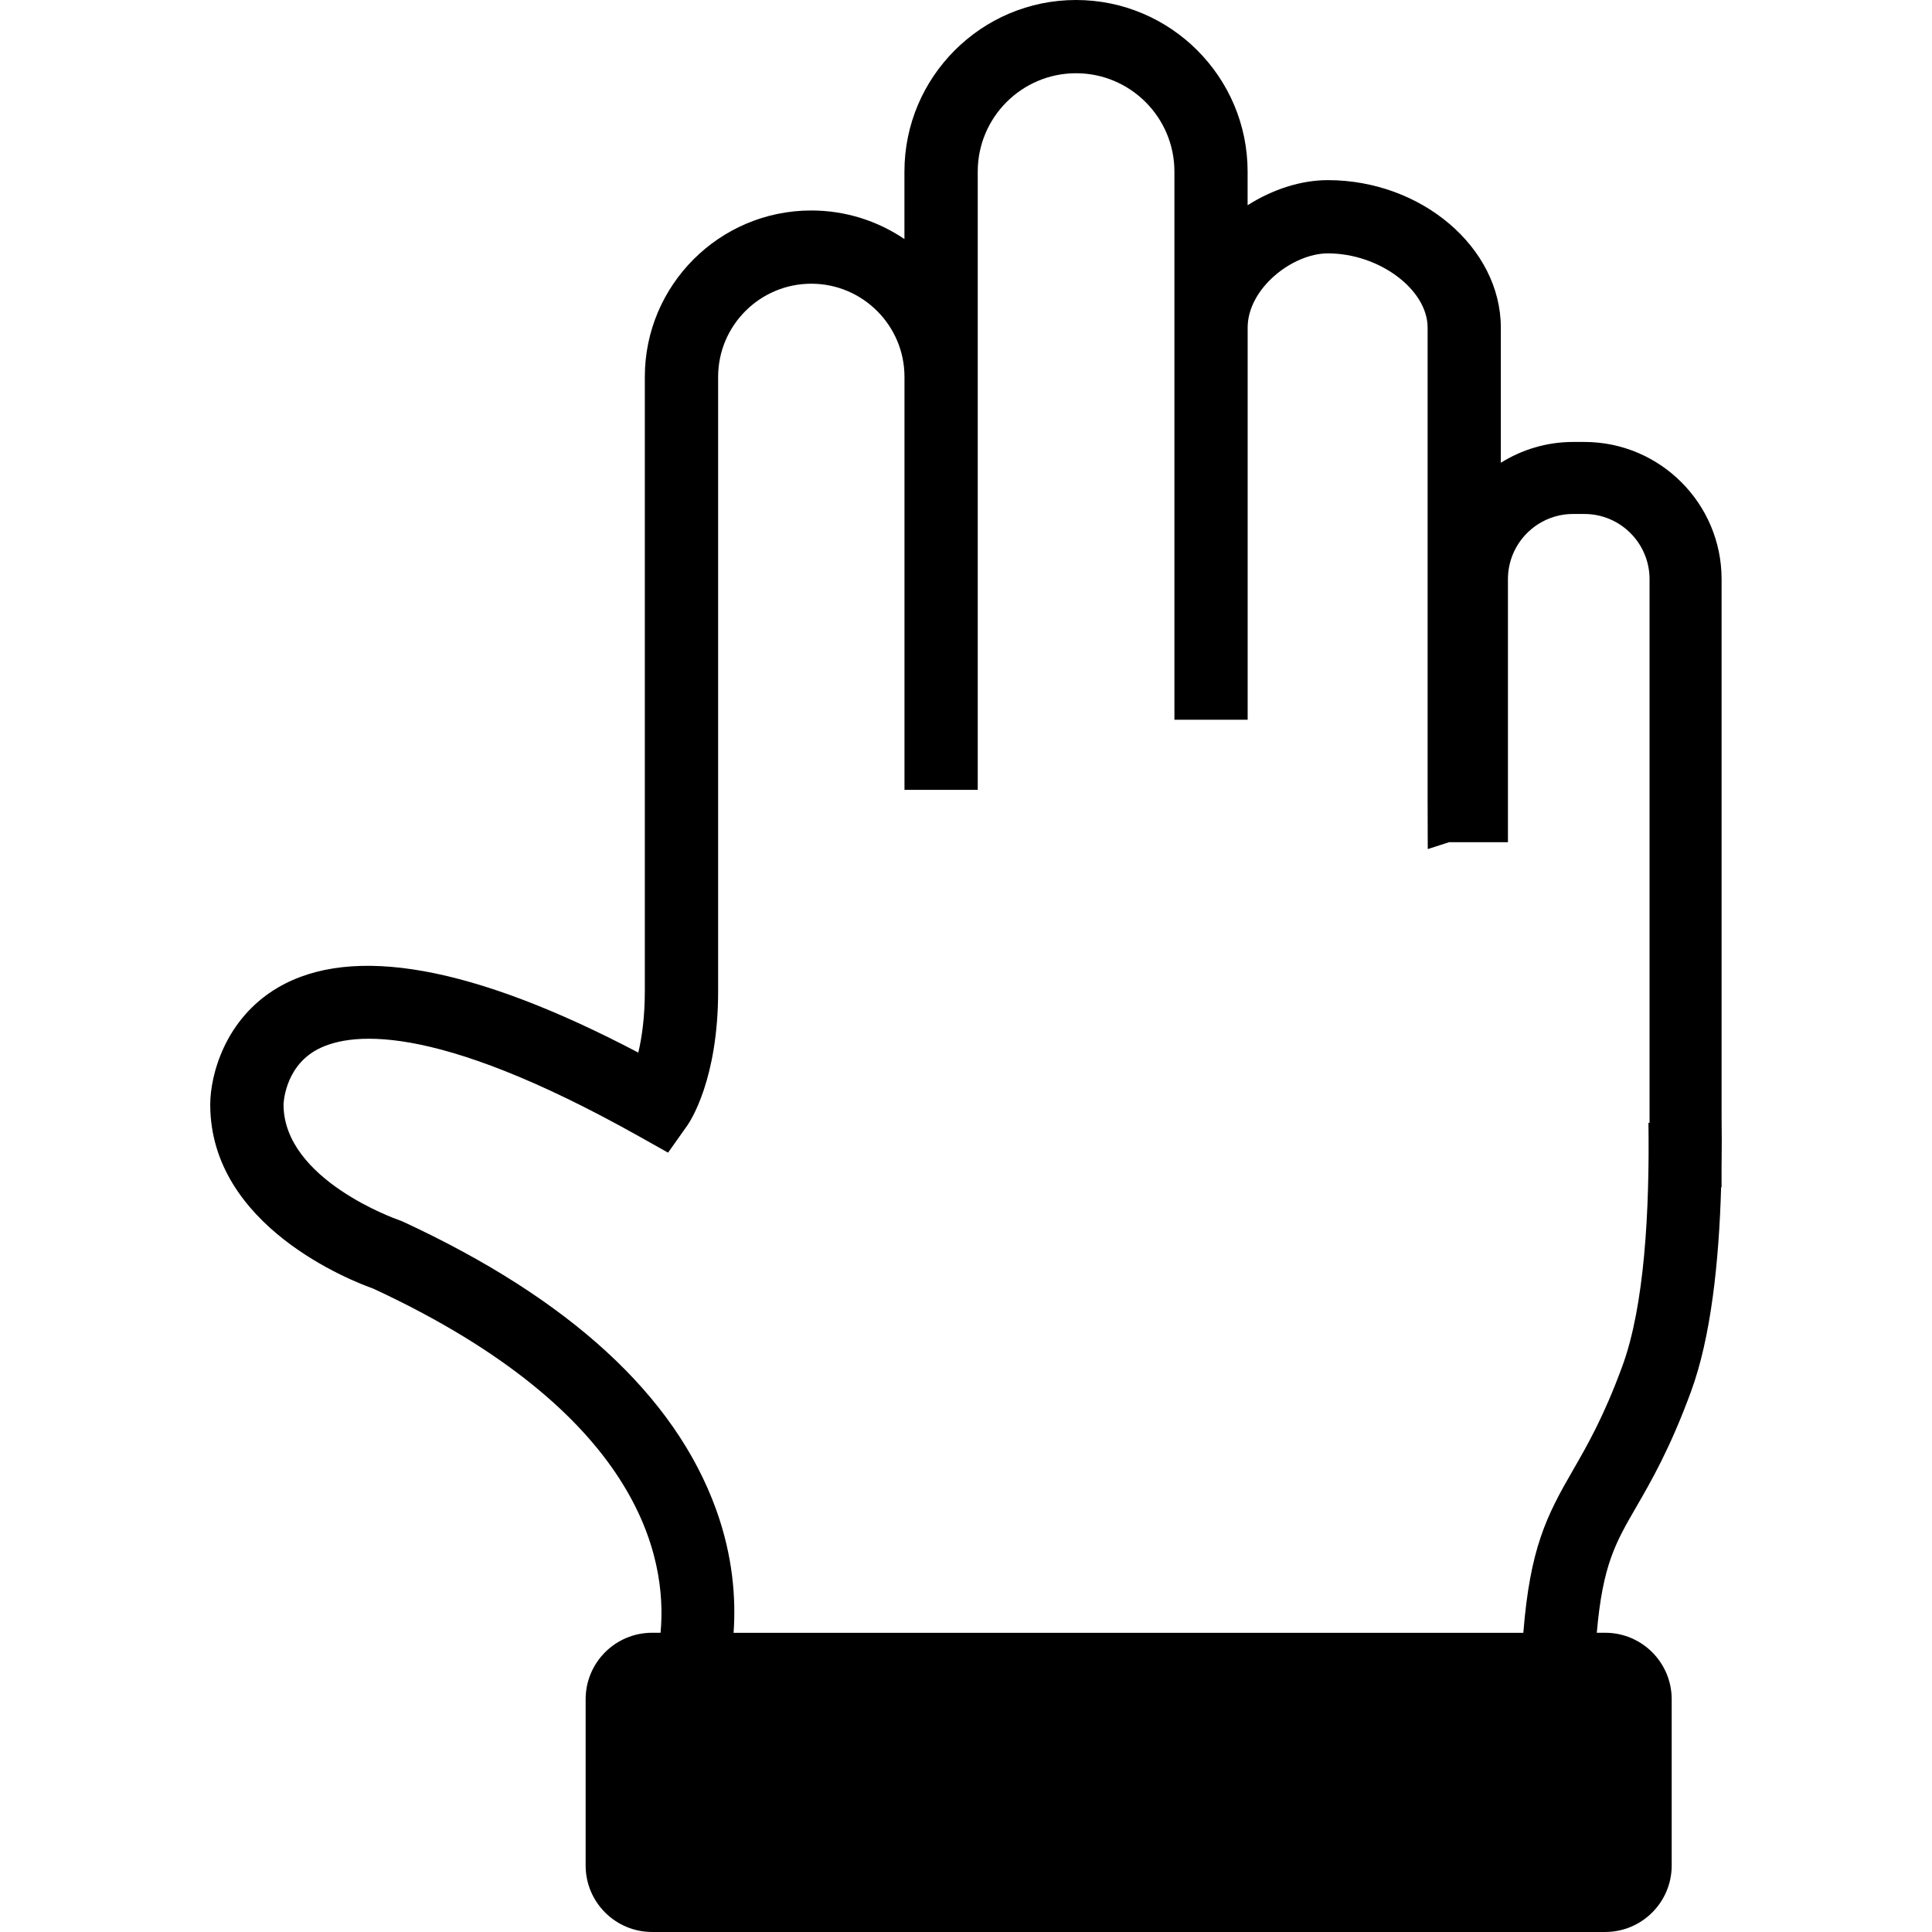 <?xml version="1.0" encoding="iso-8859-1"?>
<!-- Uploaded to: SVG Repo, www.svgrepo.com, Generator: SVG Repo Mixer Tools -->
<!DOCTYPE svg PUBLIC "-//W3C//DTD SVG 1.1//EN" "http://www.w3.org/Graphics/SVG/1.1/DTD/svg11.dtd">
<svg fill="#000000" version="1.1" id="Capa_1" xmlns="http://www.w3.org/2000/svg" xmlns:xlink="http://www.w3.org/1999/xlink" 
	 width="800px" height="800px" viewBox="0 0 85.843 85.843"
	 xml:space="preserve">
<g>
	<path d="M76.494,51.757c0.01-0.715,0.01-1.423,0-2.121V25.733c0-3.361-2.734-6.096-6.097-6.096h-0.5
		c-1.18,0-2.278,0.342-3.212,0.925v-6.004c0-3.553-3.521-6.554-7.688-6.554c-1.188,0-2.453,0.408-3.563,1.115V7.624
		C55.434,3.421,52.013,0,47.809,0c-4.203,0-7.623,3.421-7.623,7.624v2.998c-1.183-0.801-2.607-1.27-4.141-1.27
		c-4.076,0-7.394,3.315-7.394,7.392v27.291c0,1.172-0.134,2.076-0.29,2.734c-7.326-3.85-12.707-4.823-16.01-2.891
		c-2.375,1.393-3.01,3.922-3.01,5.197c0,5.428,6.334,7.859,7.244,8.181c11.835,5.496,13.08,11.933,12.765,15.291h-0.375
		c-1.632,0-2.954,1.323-2.954,2.955v7.386c0,1.631,1.322,2.954,2.954,2.954h42.347c1.631,0,2.955-1.323,2.955-2.954v-7.386
		c0-1.632-1.324-2.955-2.955-2.955h-0.373c0.262-3.005,0.826-3.987,1.75-5.583c0.672-1.162,1.508-2.607,2.438-5.139
		c0.882-2.398,1.24-5.733,1.336-9.072h0.02v-0.997H76.494z M72.083,60.704c-0.834,2.269-1.562,3.524-2.201,4.633
		c-1.172,2.026-1.898,3.465-2.197,7.212h-35.09c0.106-1.516-0.025-3.396-0.777-5.479c-1.827-5.063-6.517-9.368-13.939-12.801
		l-0.172-0.066c-0.051-0.018-5.109-1.782-5.109-5.127c0-0.016,0.039-1.59,1.4-2.389c1.393-0.814,5.116-1.404,14.408,3.81
		l1.278,0.718l0.847-1.197c0.141-0.199,1.377-2.062,1.377-5.981V16.744c0-2.281,1.857-4.138,4.139-4.138
		c2.283,0,4.141,1.856,4.141,4.138v18.352h3.255V7.624c0-2.41,1.959-4.37,4.368-4.37c2.41,0,4.371,1.96,4.371,4.37V31.98h3.254
		V14.558c0-1.745,1.994-3.3,3.563-3.3c2.279,0,4.433,1.604,4.433,3.3v20.938l0.006,2.23l0.948-0.305h2.615V25.733
		c0-1.597,1.3-2.896,2.896-2.896h0.5c1.598,0,2.896,1.3,2.896,2.896v24.158c-0.016-0.003-0.032-0.001-0.049-0.004
		C73.298,53.788,73.07,58.021,72.083,60.704z"/>
</g>
</svg>